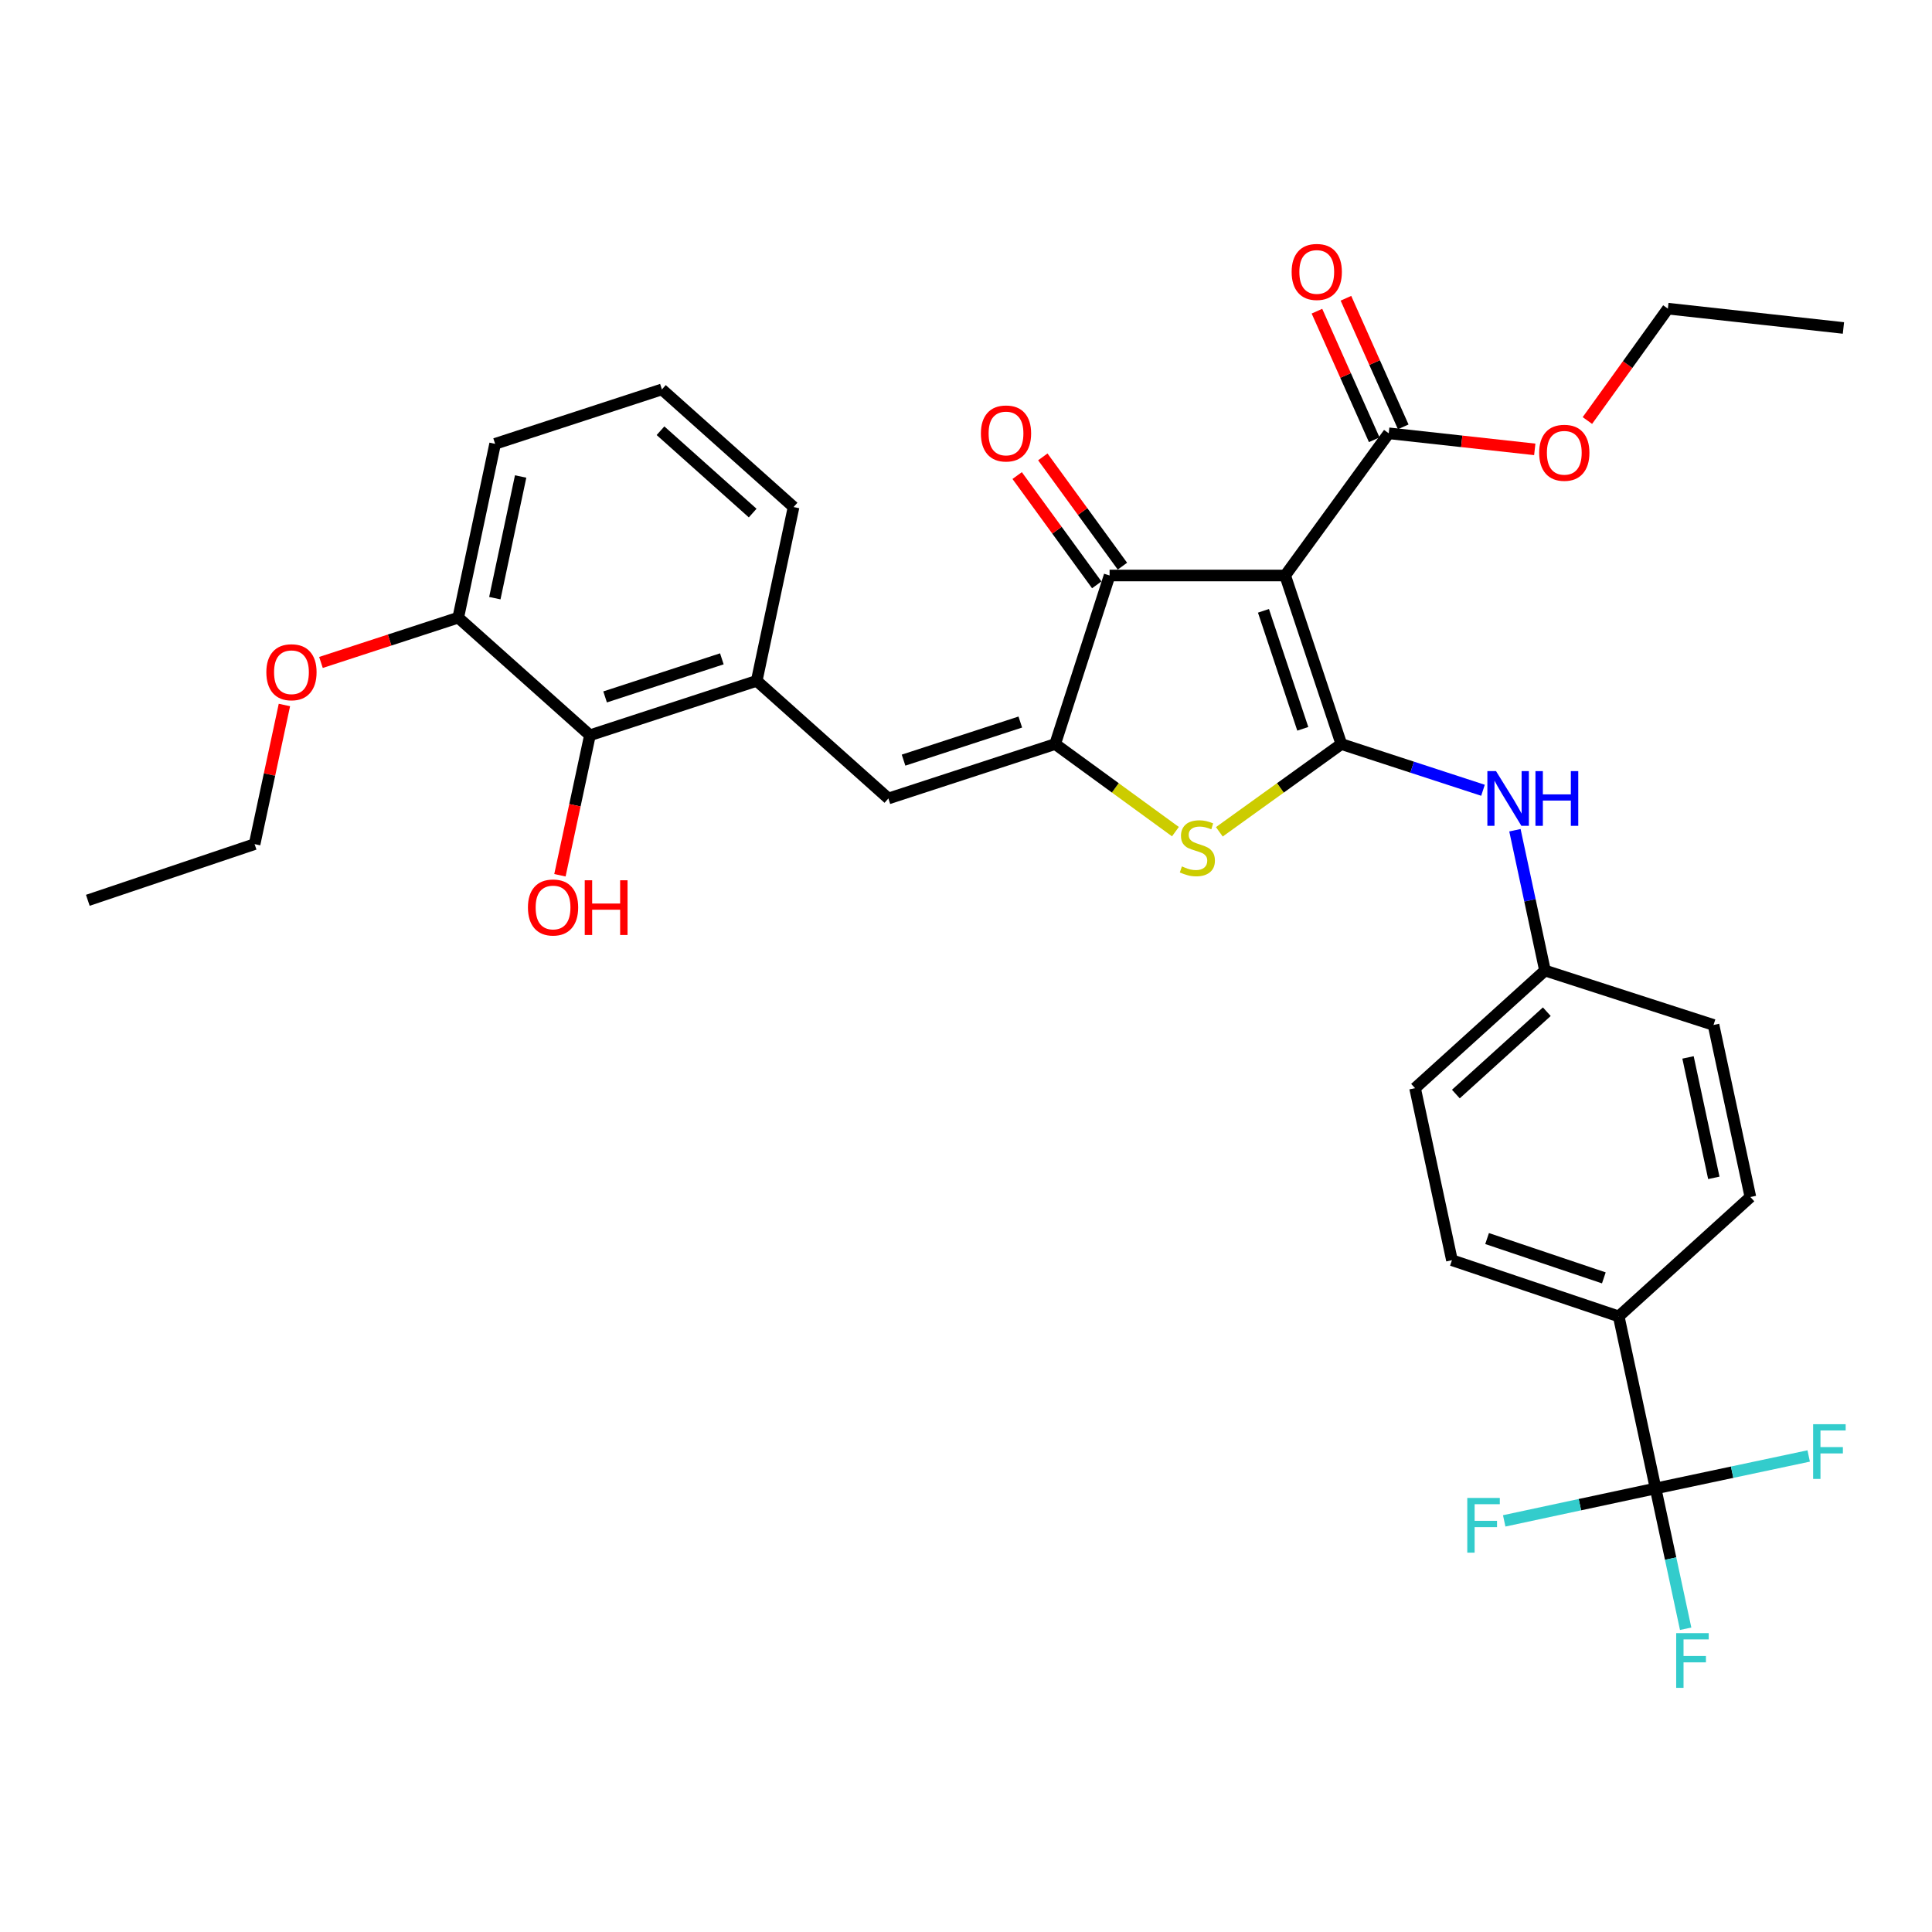 <?xml version='1.0' encoding='iso-8859-1'?>
<svg version='1.1' baseProfile='full'
              xmlns='http://www.w3.org/2000/svg'
                      xmlns:rdkit='http://www.rdkit.org/xml'
                      xmlns:xlink='http://www.w3.org/1999/xlink'
                  xml:space='preserve'
width='1000px' height='1000px' viewBox='0 0 1000 1000'>
<!-- END OF HEADER -->
<rect style='opacity:1.0;fill:#FFFFFF;stroke:none' width='1000' height='1000' x='0' y='0'> </rect>
<path class='bond-0' d='M 574.322,297.88 L 665.194,297.88' style='fill:none;fill-rule:evenodd;stroke:#000000;stroke-width:6px;stroke-linecap:butt;stroke-linejoin:miter;stroke-opacity:1' />
<path class='bond-1' d='M 574.322,297.88 L 546.152,385.12' style='fill:none;fill-rule:evenodd;stroke:#000000;stroke-width:6px;stroke-linecap:butt;stroke-linejoin:miter;stroke-opacity:1' />
<path class='bond-2' d='M 580.963,293.044 L 560.362,264.761' style='fill:none;fill-rule:evenodd;stroke:#000000;stroke-width:6px;stroke-linecap:butt;stroke-linejoin:miter;stroke-opacity:1' />
<path class='bond-2' d='M 560.362,264.761 L 539.761,236.478' style='fill:none;fill-rule:evenodd;stroke:#FF0000;stroke-width:6px;stroke-linecap:butt;stroke-linejoin:miter;stroke-opacity:1' />
<path class='bond-2' d='M 567.681,302.717 L 547.081,274.435' style='fill:none;fill-rule:evenodd;stroke:#000000;stroke-width:6px;stroke-linecap:butt;stroke-linejoin:miter;stroke-opacity:1' />
<path class='bond-2' d='M 547.081,274.435 L 526.48,246.152' style='fill:none;fill-rule:evenodd;stroke:#FF0000;stroke-width:6px;stroke-linecap:butt;stroke-linejoin:miter;stroke-opacity:1' />
<path class='bond-3' d='M 665.194,297.88 L 694.268,385.12' style='fill:none;fill-rule:evenodd;stroke:#000000;stroke-width:6px;stroke-linecap:butt;stroke-linejoin:miter;stroke-opacity:1' />
<path class='bond-3' d='M 653.967,316.161 L 674.319,377.229' style='fill:none;fill-rule:evenodd;stroke:#000000;stroke-width:6px;stroke-linecap:butt;stroke-linejoin:miter;stroke-opacity:1' />
<path class='bond-4' d='M 665.194,297.88 L 718.805,224.279' style='fill:none;fill-rule:evenodd;stroke:#000000;stroke-width:6px;stroke-linecap:butt;stroke-linejoin:miter;stroke-opacity:1' />
<path class='bond-5' d='M 694.268,385.12 L 662.698,407.833' style='fill:none;fill-rule:evenodd;stroke:#000000;stroke-width:6px;stroke-linecap:butt;stroke-linejoin:miter;stroke-opacity:1' />
<path class='bond-5' d='M 662.698,407.833 L 631.128,430.547' style='fill:none;fill-rule:evenodd;stroke:#CCCC00;stroke-width:6px;stroke-linecap:butt;stroke-linejoin:miter;stroke-opacity:1' />
<path class='bond-6' d='M 694.268,385.12 L 730.931,397.082' style='fill:none;fill-rule:evenodd;stroke:#000000;stroke-width:6px;stroke-linecap:butt;stroke-linejoin:miter;stroke-opacity:1' />
<path class='bond-6' d='M 730.931,397.082 L 767.593,409.045' style='fill:none;fill-rule:evenodd;stroke:#0000FF;stroke-width:6px;stroke-linecap:butt;stroke-linejoin:miter;stroke-opacity:1' />
<path class='bond-7' d='M 608.397,430.459 L 577.274,407.789' style='fill:none;fill-rule:evenodd;stroke:#CCCC00;stroke-width:6px;stroke-linecap:butt;stroke-linejoin:miter;stroke-opacity:1' />
<path class='bond-7' d='M 577.274,407.789 L 546.152,385.12' style='fill:none;fill-rule:evenodd;stroke:#000000;stroke-width:6px;stroke-linecap:butt;stroke-linejoin:miter;stroke-opacity:1' />
<path class='bond-8' d='M 546.152,385.12 L 459.825,413.29' style='fill:none;fill-rule:evenodd;stroke:#000000;stroke-width:6px;stroke-linecap:butt;stroke-linejoin:miter;stroke-opacity:1' />
<path class='bond-8' d='M 528.106,373.725 L 467.677,393.444' style='fill:none;fill-rule:evenodd;stroke:#000000;stroke-width:6px;stroke-linecap:butt;stroke-linejoin:miter;stroke-opacity:1' />
<path class='bond-9' d='M 718.805,224.279 L 756.598,228.436' style='fill:none;fill-rule:evenodd;stroke:#000000;stroke-width:6px;stroke-linecap:butt;stroke-linejoin:miter;stroke-opacity:1' />
<path class='bond-9' d='M 756.598,228.436 L 794.392,232.593' style='fill:none;fill-rule:evenodd;stroke:#FF0000;stroke-width:6px;stroke-linecap:butt;stroke-linejoin:miter;stroke-opacity:1' />
<path class='bond-10' d='M 726.309,220.935 L 711.481,187.656' style='fill:none;fill-rule:evenodd;stroke:#000000;stroke-width:6px;stroke-linecap:butt;stroke-linejoin:miter;stroke-opacity:1' />
<path class='bond-10' d='M 711.481,187.656 L 696.653,154.377' style='fill:none;fill-rule:evenodd;stroke:#FF0000;stroke-width:6px;stroke-linecap:butt;stroke-linejoin:miter;stroke-opacity:1' />
<path class='bond-10' d='M 711.301,227.623 L 696.472,194.344' style='fill:none;fill-rule:evenodd;stroke:#000000;stroke-width:6px;stroke-linecap:butt;stroke-linejoin:miter;stroke-opacity:1' />
<path class='bond-10' d='M 696.472,194.344 L 681.644,161.065' style='fill:none;fill-rule:evenodd;stroke:#FF0000;stroke-width:6px;stroke-linecap:butt;stroke-linejoin:miter;stroke-opacity:1' />
<path class='bond-11' d='M 237.186,319.697 L 256.273,229.728' style='fill:none;fill-rule:evenodd;stroke:#000000;stroke-width:6px;stroke-linecap:butt;stroke-linejoin:miter;stroke-opacity:1' />
<path class='bond-11' d='M 256.122,309.612 L 269.483,246.634' style='fill:none;fill-rule:evenodd;stroke:#000000;stroke-width:6px;stroke-linecap:butt;stroke-linejoin:miter;stroke-opacity:1' />
<path class='bond-12' d='M 237.186,319.697 L 305.347,380.574' style='fill:none;fill-rule:evenodd;stroke:#000000;stroke-width:6px;stroke-linecap:butt;stroke-linejoin:miter;stroke-opacity:1' />
<path class='bond-13' d='M 237.186,319.697 L 201.658,331.291' style='fill:none;fill-rule:evenodd;stroke:#000000;stroke-width:6px;stroke-linecap:butt;stroke-linejoin:miter;stroke-opacity:1' />
<path class='bond-13' d='M 201.658,331.291 L 166.129,342.884' style='fill:none;fill-rule:evenodd;stroke:#FF0000;stroke-width:6px;stroke-linecap:butt;stroke-linejoin:miter;stroke-opacity:1' />
<path class='bond-14' d='M 784.125,429.727 L 791.903,466.036' style='fill:none;fill-rule:evenodd;stroke:#0000FF;stroke-width:6px;stroke-linecap:butt;stroke-linejoin:miter;stroke-opacity:1' />
<path class='bond-14' d='M 791.903,466.036 L 799.682,502.346' style='fill:none;fill-rule:evenodd;stroke:#000000;stroke-width:6px;stroke-linecap:butt;stroke-linejoin:miter;stroke-opacity:1' />
<path class='bond-15' d='M 459.825,413.29 L 391.673,352.404' style='fill:none;fill-rule:evenodd;stroke:#000000;stroke-width:6px;stroke-linecap:butt;stroke-linejoin:miter;stroke-opacity:1' />
<path class='bond-16' d='M 256.273,229.728 L 342.6,201.558' style='fill:none;fill-rule:evenodd;stroke:#000000;stroke-width:6px;stroke-linecap:butt;stroke-linejoin:miter;stroke-opacity:1' />
<path class='bond-17' d='M 342.6,201.558 L 410.752,262.444' style='fill:none;fill-rule:evenodd;stroke:#000000;stroke-width:6px;stroke-linecap:butt;stroke-linejoin:miter;stroke-opacity:1' />
<path class='bond-17' d='M 341.875,222.945 L 389.582,265.565' style='fill:none;fill-rule:evenodd;stroke:#000000;stroke-width:6px;stroke-linecap:butt;stroke-linejoin:miter;stroke-opacity:1' />
<path class='bond-18' d='M 732.433,563.232 L 799.682,502.346' style='fill:none;fill-rule:evenodd;stroke:#000000;stroke-width:6px;stroke-linecap:butt;stroke-linejoin:miter;stroke-opacity:1' />
<path class='bond-18' d='M 753.549,566.279 L 800.622,523.659' style='fill:none;fill-rule:evenodd;stroke:#000000;stroke-width:6px;stroke-linecap:butt;stroke-linejoin:miter;stroke-opacity:1' />
<path class='bond-19' d='M 732.433,563.232 L 751.521,652.278' style='fill:none;fill-rule:evenodd;stroke:#000000;stroke-width:6px;stroke-linecap:butt;stroke-linejoin:miter;stroke-opacity:1' />
<path class='bond-20' d='M 799.682,502.346 L 886.921,530.516' style='fill:none;fill-rule:evenodd;stroke:#000000;stroke-width:6px;stroke-linecap:butt;stroke-linejoin:miter;stroke-opacity:1' />
<path class='bond-21' d='M 821.631,217.659 L 842.46,188.71' style='fill:none;fill-rule:evenodd;stroke:#FF0000;stroke-width:6px;stroke-linecap:butt;stroke-linejoin:miter;stroke-opacity:1' />
<path class='bond-21' d='M 842.46,188.71 L 863.288,159.76' style='fill:none;fill-rule:evenodd;stroke:#000000;stroke-width:6px;stroke-linecap:butt;stroke-linejoin:miter;stroke-opacity:1' />
<path class='bond-22' d='M 863.288,159.76 L 954.16,169.755' style='fill:none;fill-rule:evenodd;stroke:#000000;stroke-width:6px;stroke-linecap:butt;stroke-linejoin:miter;stroke-opacity:1' />
<path class='bond-23' d='M 886.921,530.516 L 905.999,619.572' style='fill:none;fill-rule:evenodd;stroke:#000000;stroke-width:6px;stroke-linecap:butt;stroke-linejoin:miter;stroke-opacity:1' />
<path class='bond-23' d='M 873.716,547.316 L 887.071,609.655' style='fill:none;fill-rule:evenodd;stroke:#000000;stroke-width:6px;stroke-linecap:butt;stroke-linejoin:miter;stroke-opacity:1' />
<path class='bond-24' d='M 905.999,619.572 L 837.847,681.361' style='fill:none;fill-rule:evenodd;stroke:#000000;stroke-width:6px;stroke-linecap:butt;stroke-linejoin:miter;stroke-opacity:1' />
<path class='bond-25' d='M 837.847,681.361 L 751.521,652.278' style='fill:none;fill-rule:evenodd;stroke:#000000;stroke-width:6px;stroke-linecap:butt;stroke-linejoin:miter;stroke-opacity:1' />
<path class='bond-25' d='M 830.144,661.428 L 769.716,641.07' style='fill:none;fill-rule:evenodd;stroke:#000000;stroke-width:6px;stroke-linecap:butt;stroke-linejoin:miter;stroke-opacity:1' />
<path class='bond-26' d='M 837.847,681.361 L 856.935,770.417' style='fill:none;fill-rule:evenodd;stroke:#000000;stroke-width:6px;stroke-linecap:butt;stroke-linejoin:miter;stroke-opacity:1' />
<path class='bond-27' d='M 856.935,770.417 L 817.755,778.81' style='fill:none;fill-rule:evenodd;stroke:#000000;stroke-width:6px;stroke-linecap:butt;stroke-linejoin:miter;stroke-opacity:1' />
<path class='bond-27' d='M 817.755,778.81 L 778.576,787.204' style='fill:none;fill-rule:evenodd;stroke:#33CCCC;stroke-width:6px;stroke-linecap:butt;stroke-linejoin:miter;stroke-opacity:1' />
<path class='bond-28' d='M 856.935,770.417 L 896.555,762.01' style='fill:none;fill-rule:evenodd;stroke:#000000;stroke-width:6px;stroke-linecap:butt;stroke-linejoin:miter;stroke-opacity:1' />
<path class='bond-28' d='M 896.555,762.01 L 936.175,753.604' style='fill:none;fill-rule:evenodd;stroke:#33CCCC;stroke-width:6px;stroke-linecap:butt;stroke-linejoin:miter;stroke-opacity:1' />
<path class='bond-29' d='M 856.935,770.417 L 864.713,806.726' style='fill:none;fill-rule:evenodd;stroke:#000000;stroke-width:6px;stroke-linecap:butt;stroke-linejoin:miter;stroke-opacity:1' />
<path class='bond-29' d='M 864.713,806.726 L 872.492,843.036' style='fill:none;fill-rule:evenodd;stroke:#33CCCC;stroke-width:6px;stroke-linecap:butt;stroke-linejoin:miter;stroke-opacity:1' />
<path class='bond-30' d='M 410.752,262.444 L 391.673,352.404' style='fill:none;fill-rule:evenodd;stroke:#000000;stroke-width:6px;stroke-linecap:butt;stroke-linejoin:miter;stroke-opacity:1' />
<path class='bond-31' d='M 391.673,352.404 L 305.347,380.574' style='fill:none;fill-rule:evenodd;stroke:#000000;stroke-width:6px;stroke-linecap:butt;stroke-linejoin:miter;stroke-opacity:1' />
<path class='bond-31' d='M 373.627,341.009 L 313.199,360.728' style='fill:none;fill-rule:evenodd;stroke:#000000;stroke-width:6px;stroke-linecap:butt;stroke-linejoin:miter;stroke-opacity:1' />
<path class='bond-32' d='M 305.347,380.574 L 297.582,416.803' style='fill:none;fill-rule:evenodd;stroke:#000000;stroke-width:6px;stroke-linecap:butt;stroke-linejoin:miter;stroke-opacity:1' />
<path class='bond-32' d='M 297.582,416.803 L 289.817,453.033' style='fill:none;fill-rule:evenodd;stroke:#FF0000;stroke-width:6px;stroke-linecap:butt;stroke-linejoin:miter;stroke-opacity:1' />
<path class='bond-33' d='M 147.209,364.904 L 139.495,400.909' style='fill:none;fill-rule:evenodd;stroke:#FF0000;stroke-width:6px;stroke-linecap:butt;stroke-linejoin:miter;stroke-opacity:1' />
<path class='bond-33' d='M 139.495,400.909 L 131.781,436.914' style='fill:none;fill-rule:evenodd;stroke:#000000;stroke-width:6px;stroke-linecap:butt;stroke-linejoin:miter;stroke-opacity:1' />
<path class='bond-34' d='M 131.781,436.914 L 45.455,465.997' style='fill:none;fill-rule:evenodd;stroke:#000000;stroke-width:6px;stroke-linecap:butt;stroke-linejoin:miter;stroke-opacity:1' />
<path  class='atom-3' d='M 611.754 448.45
Q 612.074 448.57, 613.394 449.13
Q 614.714 449.69, 616.154 450.05
Q 617.634 450.37, 619.074 450.37
Q 621.754 450.37, 623.314 449.09
Q 624.874 447.77, 624.874 445.49
Q 624.874 443.93, 624.074 442.97
Q 623.314 442.01, 622.114 441.49
Q 620.914 440.97, 618.914 440.37
Q 616.394 439.61, 614.874 438.89
Q 613.394 438.17, 612.314 436.65
Q 611.274 435.13, 611.274 432.57
Q 611.274 429.01, 613.674 426.81
Q 616.114 424.61, 620.914 424.61
Q 624.194 424.61, 627.914 426.17
L 626.994 429.25
Q 623.594 427.85, 621.034 427.85
Q 618.274 427.85, 616.754 429.01
Q 615.234 430.13, 615.274 432.09
Q 615.274 433.61, 616.034 434.53
Q 616.834 435.45, 617.954 435.97
Q 619.114 436.49, 621.034 437.09
Q 623.594 437.89, 625.114 438.69
Q 626.634 439.49, 627.714 441.13
Q 628.834 442.73, 628.834 445.49
Q 628.834 449.41, 626.194 451.53
Q 623.594 453.61, 619.234 453.61
Q 616.714 453.61, 614.794 453.05
Q 612.914 452.53, 610.674 451.61
L 611.754 448.45
' fill='#CCCC00'/>
<path  class='atom-5' d='M 507.711 224.359
Q 507.711 217.559, 511.071 213.759
Q 514.431 209.959, 520.711 209.959
Q 526.991 209.959, 530.351 213.759
Q 533.711 217.559, 533.711 224.359
Q 533.711 231.239, 530.311 235.159
Q 526.911 239.039, 520.711 239.039
Q 514.471 239.039, 511.071 235.159
Q 507.711 231.279, 507.711 224.359
M 520.711 235.839
Q 525.031 235.839, 527.351 232.959
Q 529.711 230.039, 529.711 224.359
Q 529.711 218.799, 527.351 215.999
Q 525.031 213.159, 520.711 213.159
Q 516.391 213.159, 514.031 215.959
Q 511.711 218.759, 511.711 224.359
Q 511.711 230.079, 514.031 232.959
Q 516.391 235.839, 520.711 235.839
' fill='#FF0000'/>
<path  class='atom-8' d='M 668.552 140.753
Q 668.552 133.953, 671.912 130.153
Q 675.272 126.353, 681.552 126.353
Q 687.832 126.353, 691.192 130.153
Q 694.552 133.953, 694.552 140.753
Q 694.552 147.633, 691.152 151.553
Q 687.752 155.433, 681.552 155.433
Q 675.312 155.433, 671.912 151.553
Q 668.552 147.673, 668.552 140.753
M 681.552 152.233
Q 685.872 152.233, 688.192 149.353
Q 690.552 146.433, 690.552 140.753
Q 690.552 135.193, 688.192 132.393
Q 685.872 129.553, 681.552 129.553
Q 677.232 129.553, 674.872 132.353
Q 672.552 135.153, 672.552 140.753
Q 672.552 146.473, 674.872 149.353
Q 677.232 152.233, 681.552 152.233
' fill='#FF0000'/>
<path  class='atom-9' d='M 774.344 399.13
L 783.624 414.13
Q 784.544 415.61, 786.024 418.29
Q 787.504 420.97, 787.584 421.13
L 787.584 399.13
L 791.344 399.13
L 791.344 427.45
L 787.464 427.45
L 777.504 411.05
Q 776.344 409.13, 775.104 406.93
Q 773.904 404.73, 773.544 404.05
L 773.544 427.45
L 769.864 427.45
L 769.864 399.13
L 774.344 399.13
' fill='#0000FF'/>
<path  class='atom-9' d='M 794.744 399.13
L 798.584 399.13
L 798.584 411.17
L 813.064 411.17
L 813.064 399.13
L 816.904 399.13
L 816.904 427.45
L 813.064 427.45
L 813.064 414.37
L 798.584 414.37
L 798.584 427.45
L 794.744 427.45
L 794.744 399.13
' fill='#0000FF'/>
<path  class='atom-15' d='M 796.677 234.354
Q 796.677 227.554, 800.037 223.754
Q 803.397 219.954, 809.677 219.954
Q 815.957 219.954, 819.317 223.754
Q 822.677 227.554, 822.677 234.354
Q 822.677 241.234, 819.277 245.154
Q 815.877 249.034, 809.677 249.034
Q 803.437 249.034, 800.037 245.154
Q 796.677 241.274, 796.677 234.354
M 809.677 245.834
Q 813.997 245.834, 816.317 242.954
Q 818.677 240.034, 818.677 234.354
Q 818.677 228.794, 816.317 225.994
Q 813.997 223.154, 809.677 223.154
Q 805.357 223.154, 802.997 225.954
Q 800.677 228.754, 800.677 234.354
Q 800.677 240.074, 802.997 242.954
Q 805.357 245.834, 809.677 245.834
' fill='#FF0000'/>
<path  class='atom-23' d='M 759.459 775.335
L 776.299 775.335
L 776.299 778.575
L 763.259 778.575
L 763.259 787.175
L 774.859 787.175
L 774.859 790.455
L 763.259 790.455
L 763.259 803.655
L 759.459 803.655
L 759.459 775.335
' fill='#33CCCC'/>
<path  class='atom-24' d='M 938.474 737.17
L 955.314 737.17
L 955.314 740.41
L 942.274 740.41
L 942.274 749.01
L 953.874 749.01
L 953.874 752.29
L 942.274 752.29
L 942.274 765.49
L 938.474 765.49
L 938.474 737.17
' fill='#33CCCC'/>
<path  class='atom-25' d='M 867.593 845.313
L 884.433 845.313
L 884.433 848.553
L 871.393 848.553
L 871.393 857.153
L 882.993 857.153
L 882.993 860.433
L 871.393 860.433
L 871.393 873.633
L 867.593 873.633
L 867.593 845.313
' fill='#33CCCC'/>
<path  class='atom-29' d='M 273.26 469.71
Q 273.26 462.91, 276.62 459.11
Q 279.98 455.31, 286.26 455.31
Q 292.54 455.31, 295.9 459.11
Q 299.26 462.91, 299.26 469.71
Q 299.26 476.59, 295.86 480.51
Q 292.46 484.39, 286.26 484.39
Q 280.02 484.39, 276.62 480.51
Q 273.26 476.63, 273.26 469.71
M 286.26 481.19
Q 290.58 481.19, 292.9 478.31
Q 295.26 475.39, 295.26 469.71
Q 295.26 464.15, 292.9 461.35
Q 290.58 458.51, 286.26 458.51
Q 281.94 458.51, 279.58 461.31
Q 277.26 464.11, 277.26 469.71
Q 277.26 475.43, 279.58 478.31
Q 281.94 481.19, 286.26 481.19
' fill='#FF0000'/>
<path  class='atom-29' d='M 302.66 455.63
L 306.5 455.63
L 306.5 467.67
L 320.98 467.67
L 320.98 455.63
L 324.82 455.63
L 324.82 483.95
L 320.98 483.95
L 320.98 470.87
L 306.5 470.87
L 306.5 483.95
L 302.66 483.95
L 302.66 455.63
' fill='#FF0000'/>
<path  class='atom-30' d='M 137.859 347.947
Q 137.859 341.147, 141.219 337.347
Q 144.579 333.547, 150.859 333.547
Q 157.139 333.547, 160.499 337.347
Q 163.859 341.147, 163.859 347.947
Q 163.859 354.827, 160.459 358.747
Q 157.059 362.627, 150.859 362.627
Q 144.619 362.627, 141.219 358.747
Q 137.859 354.867, 137.859 347.947
M 150.859 359.427
Q 155.179 359.427, 157.499 356.547
Q 159.859 353.627, 159.859 347.947
Q 159.859 342.387, 157.499 339.587
Q 155.179 336.747, 150.859 336.747
Q 146.539 336.747, 144.179 339.547
Q 141.859 342.347, 141.859 347.947
Q 141.859 353.667, 144.179 356.547
Q 146.539 359.427, 150.859 359.427
' fill='#FF0000'/>
</svg>
